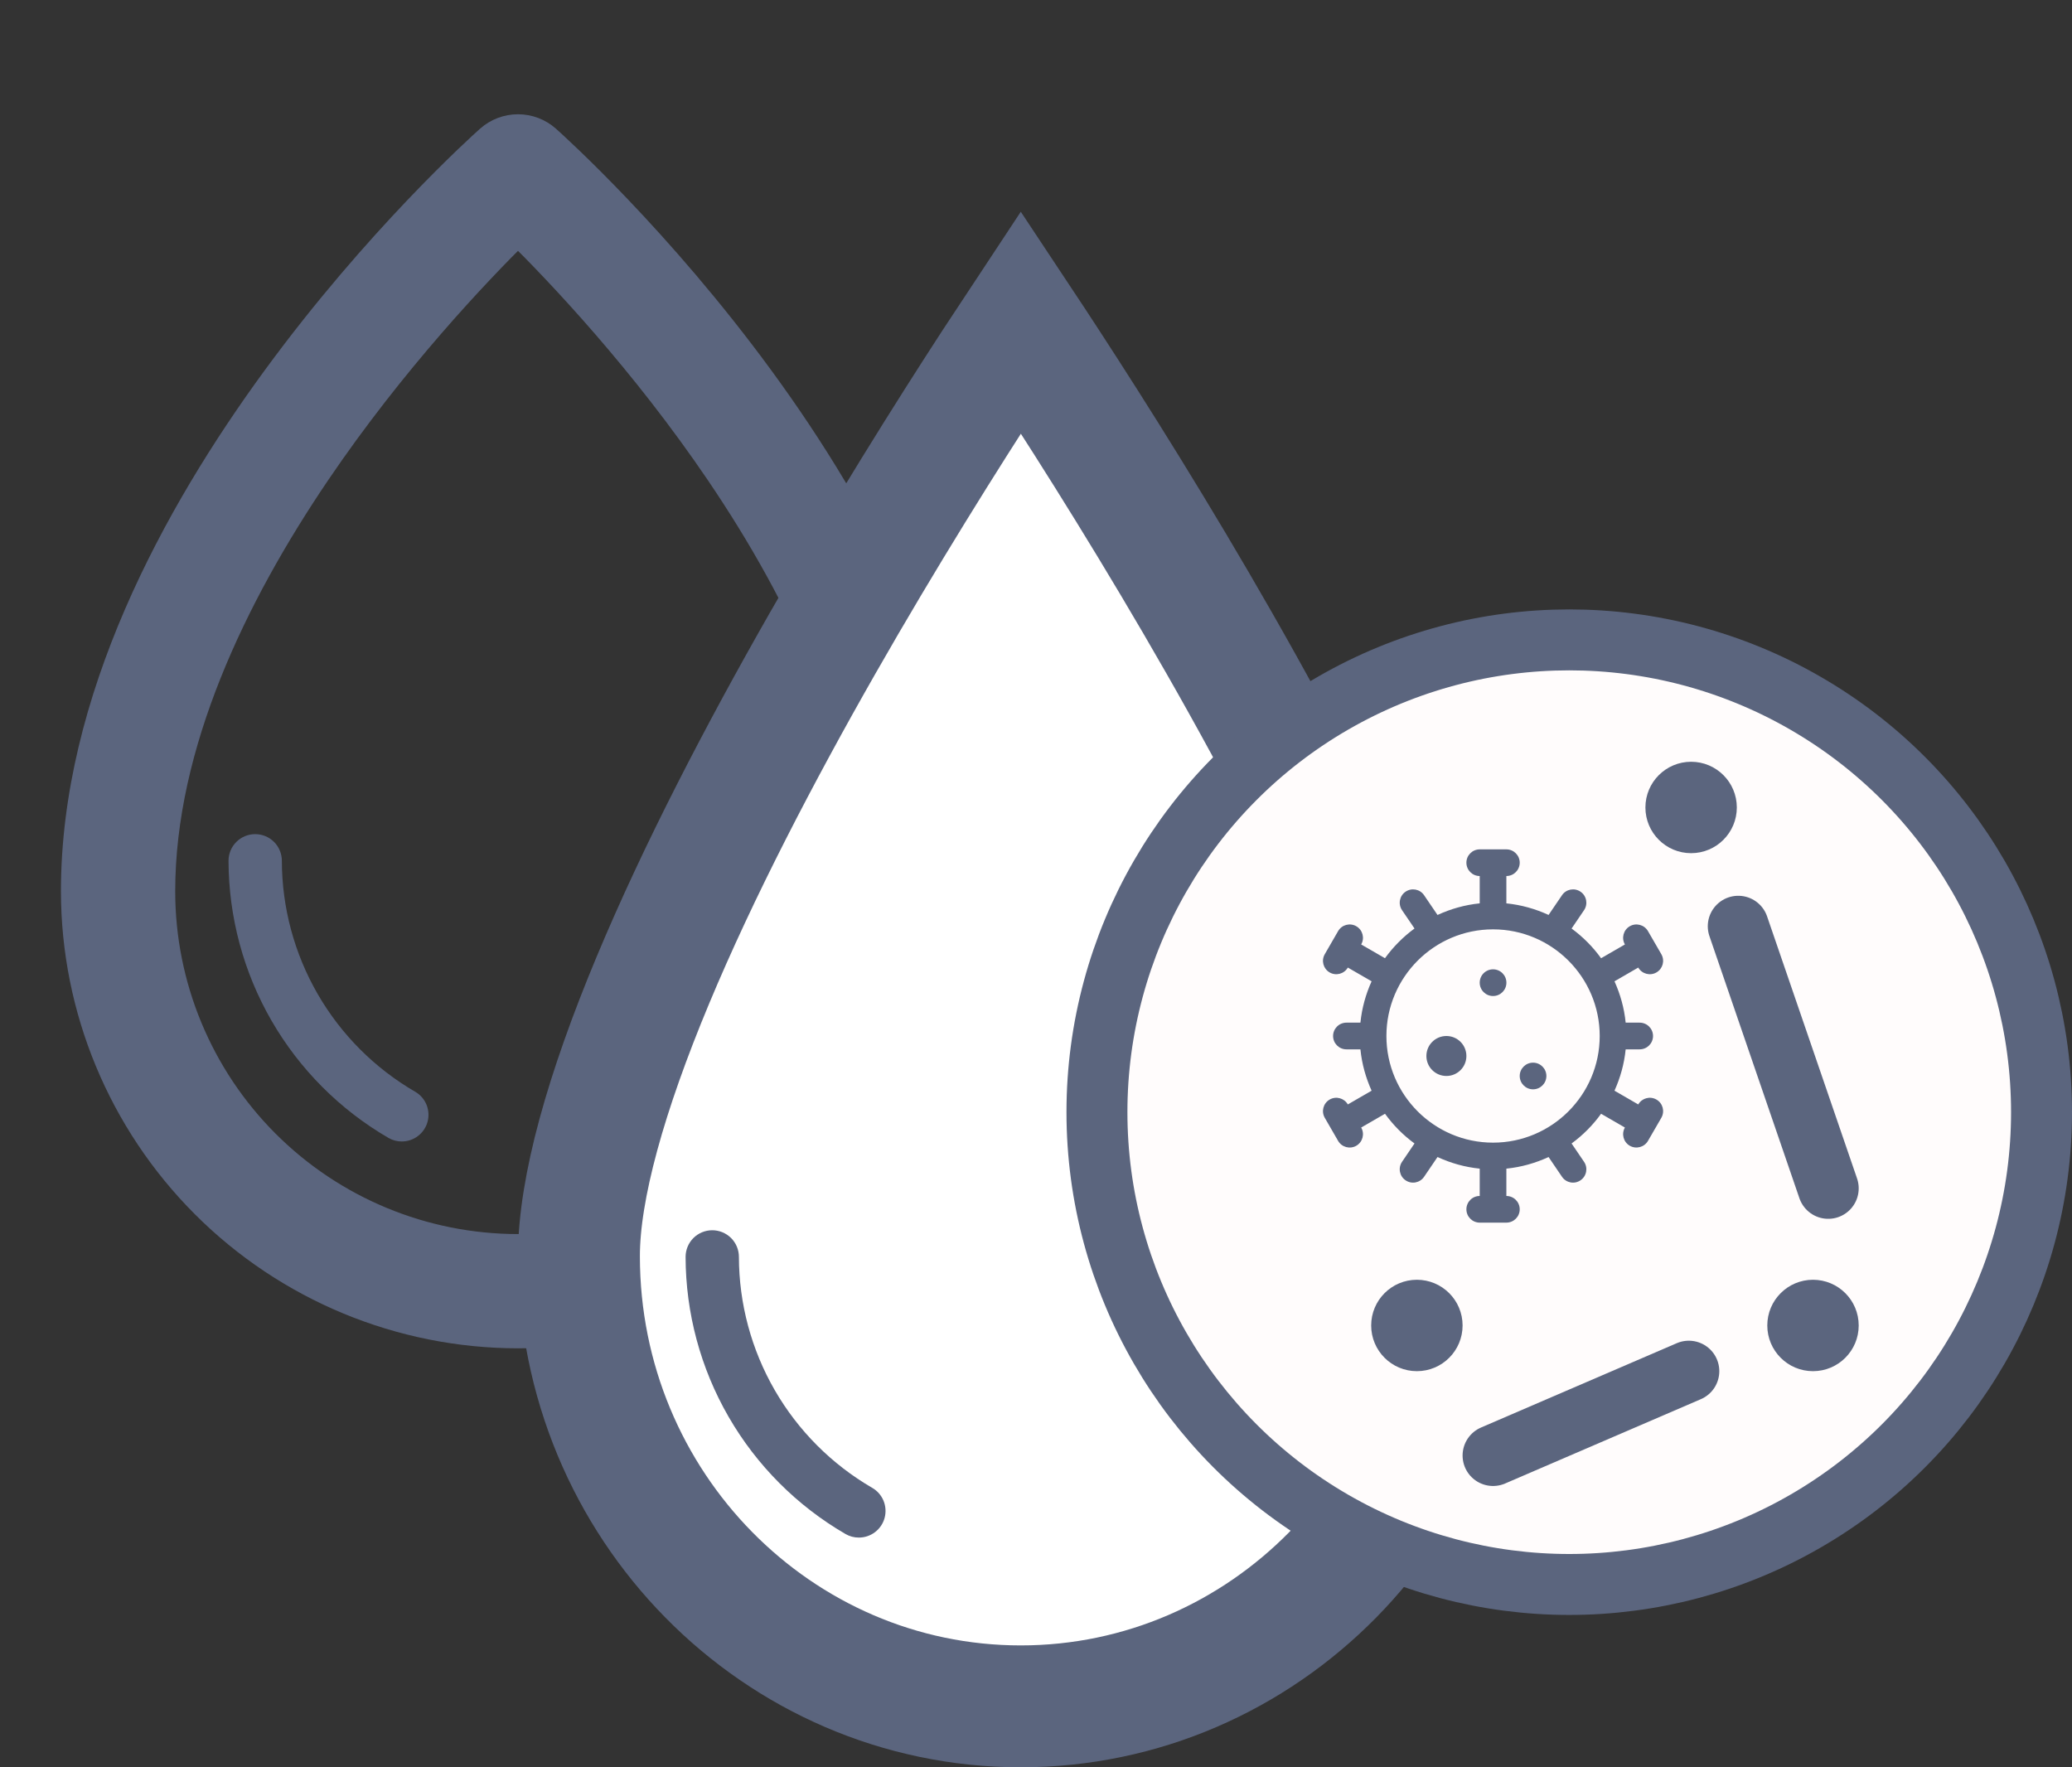 <?xml version="1.0" encoding="UTF-8"?> <svg xmlns="http://www.w3.org/2000/svg" width="68" height="58" viewBox="0 0 68 58" fill="none"><rect x="0" y="0" width="68" height="58" fill="#333333" stroke="none"/><path d="M2.5 29.25L2.5 29.251C2.504 33.095 4.033 36.78 6.752 39.499C9.47 42.217 13.155 43.746 16.999 43.75H17.001C20.845 43.746 24.53 42.217 27.248 39.499C29.967 36.78 31.496 33.095 31.5 29.251V29.25C31.5 23.005 28.205 16.95 24.9 12.436C21.586 7.911 18.204 4.857 17.915 4.599C17.664 4.374 17.338 4.25 17 4.25C16.662 4.25 16.337 4.374 16.085 4.599C15.798 4.855 12.415 7.909 9.1 12.436C5.795 16.95 2.5 23.005 2.5 29.25ZM5.25 29.25C5.25 24.418 7.619 19.519 10.348 15.489C12.843 11.806 15.601 8.905 17 7.524C18.399 8.905 21.157 11.806 23.652 15.489C26.381 19.519 28.75 24.418 28.75 29.25C28.75 32.367 27.512 35.355 25.308 37.559C23.105 39.762 20.116 41 17 41C13.884 41 10.895 39.762 8.691 37.559C6.488 35.355 5.25 32.367 5.25 29.25Z" fill="#5B657E" stroke="#5B657E"></path><path d="M13.185 37.461C13.032 37.462 12.881 37.421 12.748 37.344C11.155 36.419 9.832 35.093 8.911 33.497C7.99 31.901 7.504 30.092 7.5 28.25C7.5 28.018 7.592 27.795 7.756 27.631C7.92 27.467 8.143 27.375 8.375 27.375C8.607 27.375 8.83 27.467 8.994 27.631C9.158 27.795 9.25 28.018 9.25 28.25C9.253 29.785 9.659 31.293 10.426 32.623C11.194 33.953 12.297 35.058 13.625 35.829C13.792 35.925 13.922 36.074 13.996 36.252C14.069 36.43 14.082 36.628 14.032 36.814C13.982 37 13.872 37.164 13.719 37.281C13.566 37.398 13.378 37.462 13.185 37.461Z" fill="#5B657E"></path><path d="M33.502 10.569C33.776 10.982 34.078 11.44 34.402 11.939C35.935 14.292 37.976 17.535 40.013 21.103C42.055 24.677 44.073 28.542 45.576 32.145C47.103 35.806 48 38.972 48 41.224C48 49.411 41.472 56 33.5 56C25.528 56 19 49.411 19 41.224C19 38.99 19.896 35.833 21.424 32.174C22.927 28.573 24.946 24.705 26.987 21.127C29.025 17.555 31.066 14.305 32.599 11.946C32.925 11.445 33.227 10.984 33.502 10.569Z" fill="white" stroke="#5B657E" stroke-width="4"></path><path d="M28.185 50.461C28.032 50.462 27.881 50.421 27.748 50.344C26.155 49.419 24.832 48.093 23.911 46.497C22.99 44.901 22.504 43.092 22.5 41.25C22.5 41.018 22.592 40.795 22.756 40.631C22.92 40.467 23.143 40.375 23.375 40.375C23.607 40.375 23.83 40.467 23.994 40.631C24.158 40.795 24.25 41.018 24.25 41.25C24.253 42.785 24.659 44.293 25.426 45.623C26.194 46.953 27.297 48.058 28.625 48.829C28.792 48.925 28.922 49.074 28.996 49.252C29.069 49.43 29.082 49.628 29.032 49.814C28.982 50 28.872 50.164 28.719 50.281C28.566 50.398 28.378 50.462 28.185 50.461Z" fill="#5B657E"></path><circle cx="51.5" cy="36.5" r="15.5" fill="#FFFCFC" stroke="#5B657E" stroke-width="2"></circle><path d="M49.875 35.312C49.875 35.071 50.071 34.875 50.312 34.875C50.554 34.875 50.75 35.071 50.75 35.312C50.75 35.554 50.554 35.75 50.312 35.75C50.071 35.75 49.875 35.554 49.875 35.312Z" fill="#5B657E"></path><path d="M48.562 32.25C48.562 32.008 48.758 31.812 49 31.812C49.242 31.812 49.438 32.008 49.438 32.25C49.438 32.492 49.242 32.688 49 32.688C48.758 32.688 48.562 32.492 48.562 32.25Z" fill="#5B657E"></path><path d="M46.812 34.656C46.812 34.294 47.106 34 47.469 34C47.831 34 48.125 34.294 48.125 34.656C48.125 35.019 47.831 35.312 47.469 35.312C47.106 35.312 46.812 35.019 46.812 34.656Z" fill="#5B657E"></path><path d="M43.637 36.086C43.428 36.207 43.356 36.474 43.477 36.684L43.914 37.441C44.034 37.65 44.302 37.723 44.512 37.602C44.721 37.481 44.793 37.213 44.672 37.004L45.454 36.552C45.724 36.926 46.05 37.255 46.422 37.527L46.013 38.129C45.877 38.329 45.929 38.601 46.129 38.736C46.328 38.872 46.6 38.821 46.736 38.621L47.177 37.972C47.607 38.17 48.072 38.304 48.562 38.353V39.25C48.321 39.25 48.125 39.446 48.125 39.688C48.125 39.929 48.321 40.125 48.562 40.125H49.437C49.679 40.125 49.875 39.929 49.875 39.688C49.875 39.446 49.679 39.25 49.437 39.25V38.353C49.928 38.304 50.392 38.17 50.822 37.972L51.263 38.621C51.399 38.821 51.671 38.872 51.87 38.736C52.07 38.6 52.122 38.329 51.986 38.129L51.577 37.527C51.949 37.255 52.276 36.926 52.545 36.552L53.327 37.004C53.207 37.213 53.278 37.481 53.487 37.602C53.697 37.722 53.965 37.649 54.085 37.441L54.523 36.684C54.643 36.474 54.572 36.207 54.362 36.086C54.152 35.965 53.886 36.037 53.765 36.246L52.985 35.795C53.175 35.373 53.305 34.917 53.352 34.438H53.812C54.054 34.438 54.25 34.242 54.25 34C54.25 33.758 54.054 33.562 53.812 33.562H53.352C53.305 33.082 53.175 32.627 52.985 32.205L53.765 31.754C53.887 31.964 54.154 32.034 54.362 31.914C54.572 31.793 54.643 31.526 54.523 31.316L54.085 30.559C53.964 30.349 53.697 30.277 53.487 30.398C53.278 30.519 53.207 30.787 53.327 30.996L52.545 31.448C52.276 31.074 51.949 30.745 51.577 30.473L51.986 29.871C52.122 29.671 52.07 29.399 51.87 29.264C51.67 29.128 51.398 29.18 51.263 29.379L50.822 30.027C50.392 29.83 49.928 29.696 49.437 29.647V28.75C49.679 28.75 49.875 28.554 49.875 28.312C49.875 28.071 49.679 27.875 49.437 27.875H48.562C48.321 27.875 48.125 28.071 48.125 28.312C48.125 28.554 48.321 28.75 48.562 28.75V29.647C48.072 29.696 47.607 29.83 47.177 30.028L46.736 29.379C46.601 29.18 46.329 29.128 46.129 29.264C45.929 29.399 45.877 29.671 46.013 29.871L46.422 30.472C46.05 30.745 45.723 31.074 45.453 31.447L44.672 30.996C44.793 30.787 44.721 30.519 44.512 30.398C44.302 30.277 44.035 30.349 43.914 30.559L43.477 31.316C43.356 31.526 43.428 31.793 43.637 31.914C43.845 32.034 44.112 31.964 44.234 31.754L45.014 32.205C44.823 32.627 44.695 33.082 44.647 33.562H44.187C43.946 33.562 43.75 33.758 43.75 34C43.75 34.242 43.946 34.438 44.187 34.438H44.647C44.695 34.918 44.824 35.373 45.014 35.795L44.234 36.246C44.113 36.037 43.846 35.965 43.637 36.086ZM49 30.5C50.929 30.5 52.5 32.07 52.5 34C52.5 35.93 50.929 37.5 49 37.5C47.07 37.5 45.5 35.93 45.5 34C45.5 32.07 47.07 30.5 49 30.5Z" fill="#5B657E"></path><path d="M57.047 30.398L60 39" stroke="#5B657E" stroke-width="2" stroke-linecap="round"></path><path d="M49 47.768L55.425 45" stroke="#5B657E" stroke-width="2" stroke-linecap="round"></path><circle cx="59.5" cy="43.5" r="1.5" fill="#5B657E"></circle><circle cx="55.5" cy="26.5" r="1.5" fill="#5B657E"></circle><circle cx="46.5" cy="43.5" r="1.5" fill="#5B657E"></circle></svg> 